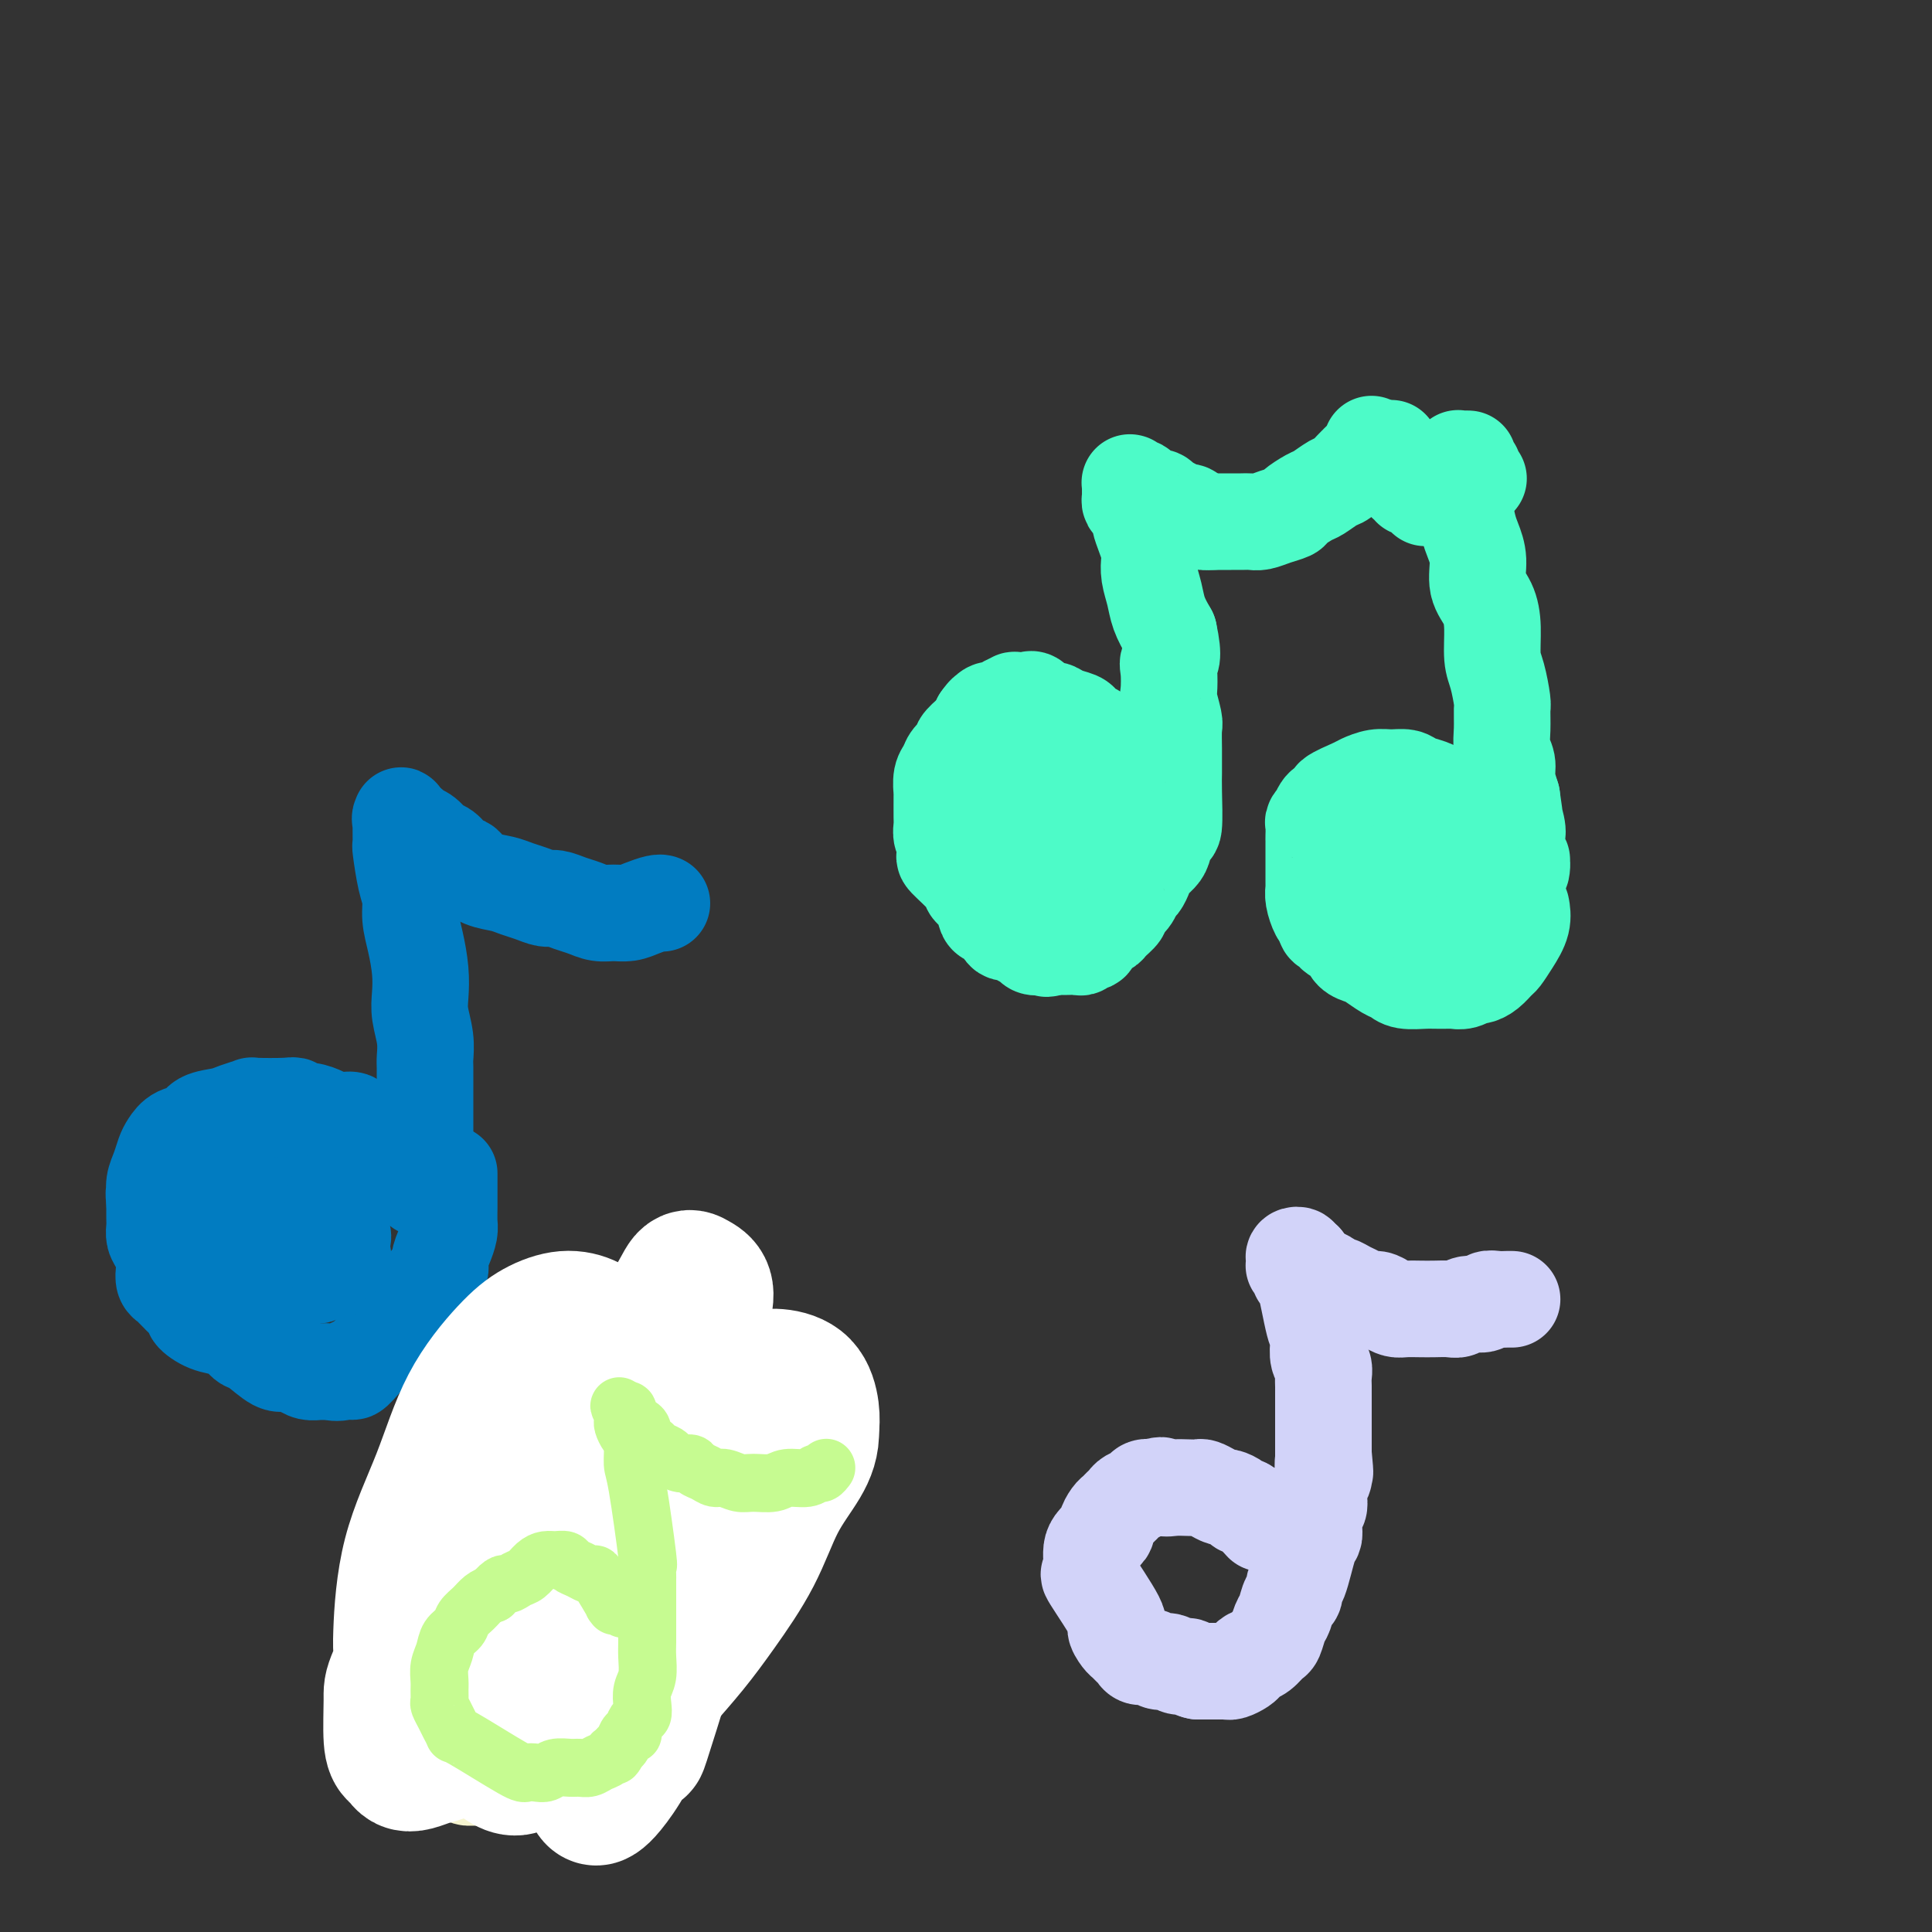 <svg viewBox='0 0 400 400' version='1.1' xmlns='http://www.w3.org/2000/svg' xmlns:xlink='http://www.w3.org/1999/xlink'><rect x="0" y="0" width="400" height="400" fill="#333333" stroke="none"/><g fill='none' stroke='#017CC1' stroke-width='20' stroke-linecap='round' stroke-linejoin='round'><path d='M137,187c-0.011,-0.006 -0.022,-0.012 0,0c0.022,0.012 0.078,0.041 0,0c-0.078,-0.041 -0.289,-0.154 -1,0c-0.711,0.154 -1.923,0.574 -3,1c-1.077,0.426 -2.020,0.858 -3,1c-0.980,0.142 -1.996,-0.004 -3,0c-1.004,0.004 -1.997,0.160 -3,0c-1.003,-0.160 -2.015,-0.634 -3,-1c-0.985,-0.366 -1.944,-0.623 -3,-1c-1.056,-0.377 -2.210,-0.875 -3,-1c-0.790,-0.125 -1.215,0.122 -2,0c-0.785,-0.122 -1.930,-0.614 -3,-1c-1.070,-0.386 -2.065,-0.667 -3,-1c-0.935,-0.333 -1.812,-0.718 -3,-1c-1.188,-0.282 -2.688,-0.461 -4,-1c-1.312,-0.539 -2.434,-1.439 -3,-2c-0.566,-0.561 -0.574,-0.784 -1,-1c-0.426,-0.216 -1.270,-0.425 -2,-1c-0.730,-0.575 -1.348,-1.516 -2,-2c-0.652,-0.484 -1.340,-0.511 -2,-1c-0.660,-0.489 -1.293,-1.439 -2,-2c-0.707,-0.561 -1.488,-0.732 -2,-1c-0.512,-0.268 -0.756,-0.634 -1,-1'/><path d='M85,171c-2.486,-1.656 -1.202,-0.297 -1,0c0.202,0.297 -0.678,-0.467 -1,-1c-0.322,-0.533 -0.086,-0.833 0,-1c0.086,-0.167 0.023,-0.201 0,0c-0.023,0.201 -0.006,0.636 0,1c0.006,0.364 0.001,0.656 0,1c-0.001,0.344 0.002,0.738 0,1c-0.002,0.262 -0.011,0.390 0,1c0.011,0.610 0.041,1.702 0,2c-0.041,0.298 -0.152,-0.197 0,1c0.152,1.197 0.566,4.087 1,6c0.434,1.913 0.887,2.850 1,4c0.113,1.150 -0.114,2.511 0,4c0.114,1.489 0.570,3.104 1,5c0.430,1.896 0.833,4.073 1,6c0.167,1.927 0.097,3.603 0,5c-0.097,1.397 -0.222,2.516 0,4c0.222,1.484 0.792,3.335 1,5c0.208,1.665 0.056,3.146 0,4c-0.056,0.854 -0.015,1.082 0,2c0.015,0.918 0.004,2.527 0,4c-0.004,1.473 -0.001,2.811 0,4c0.001,1.189 0.001,2.229 0,3c-0.001,0.771 -0.003,1.273 0,2c0.003,0.727 0.011,1.679 0,3c-0.011,1.321 -0.041,3.009 0,4c0.041,0.991 0.155,1.283 0,2c-0.155,0.717 -0.577,1.858 -1,3'/><path d='M93,243c0.000,0.021 0.000,0.043 0,0c-0.000,-0.043 -0.000,-0.149 0,0c0.000,0.149 0.001,0.553 0,1c-0.001,0.447 -0.003,0.938 0,2c0.003,1.062 0.010,2.697 0,4c-0.010,1.303 -0.039,2.274 0,3c0.039,0.726 0.146,1.205 0,2c-0.146,0.795 -0.545,1.904 -1,3c-0.455,1.096 -0.966,2.177 -1,3c-0.034,0.823 0.409,1.388 0,2c-0.409,0.612 -1.672,1.269 -2,2c-0.328,0.731 0.277,1.534 0,2c-0.277,0.466 -1.435,0.596 -2,1c-0.565,0.404 -0.537,1.082 -1,2c-0.463,0.918 -1.419,2.078 -2,3c-0.581,0.922 -0.789,1.608 -1,2c-0.211,0.392 -0.427,0.489 -1,1c-0.573,0.511 -1.504,1.436 -2,2c-0.496,0.564 -0.557,0.767 -1,1c-0.443,0.233 -1.270,0.495 -2,1c-0.730,0.505 -1.365,1.252 -2,2'/><path d='M75,282c-2.852,3.414 -1.982,1.451 -2,1c-0.018,-0.451 -0.925,0.612 -2,1c-1.075,0.388 -2.318,0.101 -3,0c-0.682,-0.101 -0.802,-0.017 -1,0c-0.198,0.017 -0.472,-0.035 -1,0c-0.528,0.035 -1.308,0.156 -2,0c-0.692,-0.156 -1.295,-0.588 -2,-1c-0.705,-0.412 -1.512,-0.803 -2,-1c-0.488,-0.197 -0.656,-0.199 -1,0c-0.344,0.199 -0.865,0.600 -2,0c-1.135,-0.600 -2.883,-2.203 -4,-3c-1.117,-0.797 -1.604,-0.790 -2,-1c-0.396,-0.210 -0.703,-0.638 -1,-1c-0.297,-0.362 -0.586,-0.659 -1,-1c-0.414,-0.341 -0.955,-0.725 -2,-1c-1.045,-0.275 -2.595,-0.441 -4,-1c-1.405,-0.559 -2.667,-1.512 -3,-2c-0.333,-0.488 0.262,-0.512 0,-1c-0.262,-0.488 -1.380,-1.439 -2,-2c-0.620,-0.561 -0.741,-0.731 -1,-1c-0.259,-0.269 -0.657,-0.637 -1,-1c-0.343,-0.363 -0.631,-0.720 -1,-1c-0.369,-0.280 -0.821,-0.484 -1,-1c-0.179,-0.516 -0.087,-1.346 0,-2c0.087,-0.654 0.167,-1.133 0,-2c-0.167,-0.867 -0.581,-2.122 -1,-3c-0.419,-0.878 -0.844,-1.380 -1,-2c-0.156,-0.620 -0.042,-1.359 0,-2c0.042,-0.641 0.012,-1.183 0,-2c-0.012,-0.817 -0.006,-1.908 0,-3'/><path d='M32,249c-0.297,-2.844 -0.039,-1.955 0,-2c0.039,-0.045 -0.143,-1.024 0,-2c0.143,-0.976 0.609,-1.948 1,-3c0.391,-1.052 0.708,-2.183 1,-3c0.292,-0.817 0.560,-1.318 1,-2c0.440,-0.682 1.050,-1.544 2,-2c0.950,-0.456 2.238,-0.504 3,-1c0.762,-0.496 0.997,-1.439 2,-2c1.003,-0.561 2.773,-0.738 4,-1c1.227,-0.262 1.911,-0.607 3,-1c1.089,-0.393 2.581,-0.833 3,-1c0.419,-0.167 -0.237,-0.059 1,0c1.237,0.059 4.365,0.071 6,0c1.635,-0.071 1.775,-0.226 2,0c0.225,0.226 0.535,0.831 1,1c0.465,0.169 1.084,-0.100 2,0c0.916,0.100 2.127,0.567 3,1c0.873,0.433 1.408,0.831 2,1c0.592,0.169 1.242,0.109 2,0c0.758,-0.109 1.626,-0.266 2,0c0.374,0.266 0.255,0.956 1,2c0.745,1.044 2.356,2.441 3,3c0.644,0.559 0.322,0.279 0,0'/><path d='M51,274c0.017,0.021 0.035,0.042 0,0c-0.035,-0.042 -0.121,-0.148 0,0c0.121,0.148 0.450,0.551 0,0c-0.450,-0.551 -1.680,-2.055 -2,-3c-0.320,-0.945 0.268,-1.330 0,-2c-0.268,-0.670 -1.392,-1.625 -2,-3c-0.608,-1.375 -0.699,-3.172 -1,-5c-0.301,-1.828 -0.813,-3.688 -1,-5c-0.187,-1.312 -0.048,-2.077 0,-3c0.048,-0.923 0.004,-2.006 0,-3c-0.004,-0.994 0.030,-1.900 0,-3c-0.030,-1.100 -0.126,-2.393 0,-3c0.126,-0.607 0.475,-0.527 1,-1c0.525,-0.473 1.228,-1.497 2,-2c0.772,-0.503 1.614,-0.484 3,0c1.386,0.484 3.316,1.432 5,2c1.684,0.568 3.124,0.757 4,1c0.876,0.243 1.190,0.540 2,1c0.810,0.460 2.116,1.082 3,2c0.884,0.918 1.344,2.133 2,3c0.656,0.867 1.507,1.388 2,2c0.493,0.612 0.626,1.315 1,2c0.374,0.685 0.987,1.352 1,2c0.013,0.648 -0.574,1.277 -1,2c-0.426,0.723 -0.692,1.541 -1,2c-0.308,0.459 -0.660,0.560 -1,1c-0.340,0.440 -0.670,1.220 -1,2'/><path d='M67,263c-1.025,1.313 -1.588,1.095 -2,1c-0.412,-0.095 -0.674,-0.066 -1,0c-0.326,0.066 -0.716,0.168 -1,0c-0.284,-0.168 -0.462,-0.607 -1,-1c-0.538,-0.393 -1.436,-0.739 -2,-1c-0.564,-0.261 -0.794,-0.438 -1,-1c-0.206,-0.562 -0.388,-1.510 -1,-2c-0.612,-0.490 -1.656,-0.521 -2,-1c-0.344,-0.479 0.011,-1.407 0,-2c-0.011,-0.593 -0.388,-0.852 0,-2c0.388,-1.148 1.539,-3.185 2,-4c0.461,-0.815 0.230,-0.407 0,0'/><path d='M70,247c-0.002,0.003 -0.004,0.006 0,0c0.004,-0.006 0.015,-0.020 0,0c-0.015,0.020 -0.057,0.074 0,0c0.057,-0.074 0.212,-0.277 0,0c-0.212,0.277 -0.792,1.033 -1,2c-0.208,0.967 -0.045,2.144 0,3c0.045,0.856 -0.026,1.392 0,2c0.026,0.608 0.151,1.287 0,2c-0.151,0.713 -0.579,1.461 -1,2c-0.421,0.539 -0.835,0.868 -1,1c-0.165,0.132 -0.083,0.066 0,0'/><path d='M71,260c0.000,0.000 0.000,0.000 0,0c0.000,0.000 0.000,0.000 0,0c0.000,0.000 0.000,0.000 0,0c0.000,0.000 0.000,0.000 0,0'/></g>
<g fill='none' stroke='#4DFBC8' stroke-width='20' stroke-linecap='round' stroke-linejoin='round'><path d='M284,92c0.001,0.001 0.002,0.002 0,0c-0.002,-0.002 -0.007,-0.008 0,0c0.007,0.008 0.027,0.030 0,0c-0.027,-0.030 -0.100,-0.111 0,0c0.100,0.111 0.374,0.415 0,1c-0.374,0.585 -1.398,1.451 -2,2c-0.602,0.549 -0.784,0.781 -1,1c-0.216,0.219 -0.465,0.425 -1,1c-0.535,0.575 -1.356,1.520 -2,2c-0.644,0.480 -1.113,0.496 -2,1c-0.887,0.504 -2.194,1.497 -3,2c-0.806,0.503 -1.112,0.517 -2,1c-0.888,0.483 -2.360,1.436 -3,2c-0.640,0.564 -0.450,0.740 -1,1c-0.550,0.260 -1.839,0.606 -3,1c-1.161,0.394 -2.193,0.838 -3,1c-0.807,0.162 -1.387,0.043 -2,0c-0.613,-0.043 -1.257,-0.012 -2,0c-0.743,0.012 -1.585,0.003 -2,0c-0.415,-0.003 -0.404,-0.001 -1,0c-0.596,0.001 -1.798,0.000 -3,0'/><path d='M251,108c-2.207,0.143 -1.225,0.001 -1,0c0.225,-0.001 -0.306,0.140 -1,0c-0.694,-0.140 -1.552,-0.562 -2,-1c-0.448,-0.438 -0.486,-0.891 -1,-1c-0.514,-0.109 -1.503,0.128 -2,0c-0.497,-0.128 -0.500,-0.621 -1,-1c-0.500,-0.379 -1.496,-0.645 -2,-1c-0.504,-0.355 -0.516,-0.798 -1,-1c-0.484,-0.202 -1.440,-0.163 -2,0c-0.560,0.163 -0.724,0.450 -1,0c-0.276,-0.450 -0.662,-1.638 -1,-2c-0.338,-0.362 -0.626,0.103 -1,0c-0.374,-0.103 -0.832,-0.775 -1,-1c-0.168,-0.225 -0.045,-0.005 0,0c0.045,0.005 0.012,-0.206 0,0c-0.012,0.206 -0.004,0.829 0,1c0.004,0.171 0.004,-0.110 0,0c-0.004,0.110 -0.011,0.611 0,1c0.011,0.389 0.041,0.666 0,1c-0.041,0.334 -0.152,0.725 0,1c0.152,0.275 0.566,0.434 1,1c0.434,0.566 0.887,1.541 1,2c0.113,0.459 -0.114,0.404 0,1c0.114,0.596 0.570,1.842 1,3c0.430,1.158 0.836,2.227 1,3c0.164,0.773 0.088,1.248 0,2c-0.088,0.752 -0.189,1.779 0,3c0.189,1.221 0.666,2.636 1,4c0.334,1.364 0.524,2.675 1,4c0.476,1.325 1.238,2.662 2,4'/><path d='M242,131c1.239,5.630 0.336,5.705 0,6c-0.336,0.295 -0.104,0.812 0,2c0.104,1.188 0.080,3.049 0,4c-0.080,0.951 -0.218,0.993 0,2c0.218,1.007 0.790,2.979 1,4c0.210,1.021 0.056,1.091 0,2c-0.056,0.909 -0.014,2.658 0,4c0.014,1.342 0.001,2.276 0,3c-0.001,0.724 0.011,1.237 0,2c-0.011,0.763 -0.043,1.776 0,4c0.043,2.224 0.163,5.660 0,7c-0.163,1.340 -0.607,0.585 -1,1c-0.393,0.415 -0.735,1.999 -1,3c-0.265,1.001 -0.453,1.419 -1,2c-0.547,0.581 -1.455,1.324 -2,2c-0.545,0.676 -0.729,1.284 -1,2c-0.271,0.716 -0.631,1.539 -1,2c-0.369,0.461 -0.747,0.561 -1,1c-0.253,0.439 -0.381,1.217 -1,2c-0.619,0.783 -1.728,1.570 -2,2c-0.272,0.430 0.292,0.501 0,1c-0.292,0.499 -1.440,1.425 -2,2c-0.560,0.575 -0.532,0.799 -1,1c-0.468,0.201 -1.434,0.380 -2,1c-0.566,0.620 -0.733,1.683 -1,2c-0.267,0.317 -0.634,-0.111 -1,0c-0.366,0.111 -0.731,0.762 -1,1c-0.269,0.238 -0.443,0.064 -1,0c-0.557,-0.064 -1.496,-0.017 -2,0c-0.504,0.017 -0.573,0.005 -1,0c-0.427,-0.005 -1.214,-0.002 -2,0'/><path d='M218,196c-2.053,0.777 -1.184,0.220 -1,0c0.184,-0.220 -0.317,-0.102 -1,0c-0.683,0.102 -1.549,0.187 -2,0c-0.451,-0.187 -0.487,-0.645 -1,-1c-0.513,-0.355 -1.503,-0.606 -2,-1c-0.497,-0.394 -0.501,-0.930 -1,-1c-0.499,-0.070 -1.495,0.325 -2,0c-0.505,-0.325 -0.521,-1.372 -1,-2c-0.479,-0.628 -1.420,-0.837 -2,-1c-0.580,-0.163 -0.797,-0.279 -1,-1c-0.203,-0.721 -0.391,-2.048 -1,-3c-0.609,-0.952 -1.640,-1.529 -2,-2c-0.360,-0.471 -0.048,-0.836 -1,-2c-0.952,-1.164 -3.169,-3.127 -4,-4c-0.831,-0.873 -0.275,-0.657 0,-1c0.275,-0.343 0.270,-1.246 0,-2c-0.270,-0.754 -0.804,-1.358 -1,-2c-0.196,-0.642 -0.052,-1.322 0,-2c0.052,-0.678 0.013,-1.354 0,-2c-0.013,-0.646 -0.000,-1.261 0,-2c0.000,-0.739 -0.012,-1.601 0,-2c0.012,-0.399 0.050,-0.334 0,-1c-0.050,-0.666 -0.187,-2.061 0,-3c0.187,-0.939 0.698,-1.421 1,-2c0.302,-0.579 0.396,-1.253 1,-2c0.604,-0.747 1.720,-1.565 2,-2c0.280,-0.435 -0.275,-0.488 0,-1c0.275,-0.512 1.382,-1.484 2,-2c0.618,-0.516 0.748,-0.576 1,-1c0.252,-0.424 0.626,-1.212 1,-2'/><path d='M203,149c1.434,-2.019 1.019,-1.067 1,-1c-0.019,0.067 0.357,-0.753 1,-1c0.643,-0.247 1.552,0.077 2,0c0.448,-0.077 0.435,-0.556 1,-1c0.565,-0.444 1.709,-0.853 2,-1c0.291,-0.147 -0.270,-0.032 0,0c0.270,0.032 1.371,-0.020 2,0c0.629,0.020 0.786,0.114 1,0c0.214,-0.114 0.484,-0.434 1,0c0.516,0.434 1.276,1.622 2,2c0.724,0.378 1.411,-0.053 2,0c0.589,0.053 1.080,0.590 2,1c0.920,0.410 2.270,0.692 3,1c0.730,0.308 0.839,0.642 1,1c0.161,0.358 0.372,0.740 1,1c0.628,0.260 1.671,0.399 2,1c0.329,0.601 -0.055,1.664 0,2c0.055,0.336 0.551,-0.054 1,0c0.449,0.054 0.852,0.553 1,1c0.148,0.447 0.042,0.842 0,1c-0.042,0.158 -0.021,0.079 0,0'/><path d='M302,97c-0.000,0.028 -0.001,0.055 0,0c0.001,-0.055 0.003,-0.193 0,0c-0.003,0.193 -0.012,0.716 0,1c0.012,0.284 0.044,0.329 0,1c-0.044,0.671 -0.165,1.966 0,3c0.165,1.034 0.617,1.806 1,3c0.383,1.194 0.698,2.811 1,4c0.302,1.189 0.593,1.950 1,3c0.407,1.050 0.931,2.388 1,4c0.069,1.612 -0.319,3.496 0,5c0.319,1.504 1.343,2.627 2,4c0.657,1.373 0.946,2.995 1,5c0.054,2.005 -0.129,4.391 0,6c0.129,1.609 0.569,2.440 1,4c0.431,1.560 0.851,3.849 1,5c0.149,1.151 0.025,1.164 0,2c-0.025,0.836 0.049,2.495 0,4c-0.049,1.505 -0.219,2.857 0,4c0.219,1.143 0.828,2.077 1,3c0.172,0.923 -0.094,1.835 0,3c0.094,1.165 0.547,2.582 1,4'/><path d='M313,165c1.641,11.043 0.242,4.651 0,3c-0.242,-1.651 0.671,1.440 1,3c0.329,1.560 0.074,1.589 0,2c-0.074,0.411 0.033,1.204 0,2c-0.033,0.796 -0.205,1.597 0,2c0.205,0.403 0.788,0.410 1,1c0.212,0.590 0.054,1.763 0,2c-0.054,0.237 -0.004,-0.461 0,-1c0.004,-0.539 -0.036,-0.919 0,-1c0.036,-0.081 0.150,0.137 0,0c-0.150,-0.137 -0.565,-0.628 -1,-1c-0.435,-0.372 -0.890,-0.624 -1,-1c-0.110,-0.376 0.125,-0.874 0,-1c-0.125,-0.126 -0.610,0.121 -1,0c-0.390,-0.121 -0.685,-0.610 -1,-1c-0.315,-0.390 -0.652,-0.682 -1,-1c-0.348,-0.318 -0.709,-0.663 -1,-1c-0.291,-0.337 -0.512,-0.668 -1,-1c-0.488,-0.332 -1.244,-0.666 -2,-1'/><path d='M306,170c-1.584,-1.356 -1.043,-0.744 -1,-1c0.043,-0.256 -0.410,-1.378 -1,-2c-0.590,-0.622 -1.317,-0.744 -2,-1c-0.683,-0.256 -1.323,-0.647 -2,-1c-0.677,-0.353 -1.392,-0.669 -2,-1c-0.608,-0.331 -1.110,-0.678 -2,-1c-0.890,-0.322 -2.168,-0.619 -3,-1c-0.832,-0.381 -1.217,-0.846 -2,-1c-0.783,-0.154 -1.962,0.004 -3,0c-1.038,-0.004 -1.933,-0.169 -3,0c-1.067,0.169 -2.307,0.674 -3,1c-0.693,0.326 -0.841,0.473 -2,1c-1.159,0.527 -3.329,1.433 -4,2c-0.671,0.567 0.156,0.796 0,1c-0.156,0.204 -1.296,0.382 -2,1c-0.704,0.618 -0.973,1.675 -1,2c-0.027,0.325 0.189,-0.081 0,0c-0.189,0.081 -0.783,0.650 -1,1c-0.217,0.350 -0.058,0.481 0,1c0.058,0.519 0.016,1.424 0,2c-0.016,0.576 -0.004,0.822 0,1c0.004,0.178 0.001,0.289 0,1c-0.001,0.711 -0.000,2.021 0,3c0.000,0.979 -0.001,1.626 0,2c0.001,0.374 0.003,0.475 0,1c-0.003,0.525 -0.012,1.475 0,2c0.012,0.525 0.044,0.625 0,1c-0.044,0.375 -0.166,1.024 0,2c0.166,0.976 0.619,2.279 1,3c0.381,0.721 0.691,0.861 1,1'/><path d='M274,190c0.504,3.213 0.764,1.246 1,1c0.236,-0.246 0.448,1.230 1,2c0.552,0.770 1.445,0.835 2,1c0.555,0.165 0.771,0.429 1,1c0.229,0.571 0.470,1.448 1,2c0.530,0.552 1.347,0.779 2,1c0.653,0.221 1.141,0.438 2,1c0.859,0.562 2.090,1.471 3,2c0.910,0.529 1.500,0.678 2,1c0.500,0.322 0.912,0.819 2,1c1.088,0.181 2.854,0.048 4,0c1.146,-0.048 1.672,-0.012 2,0c0.328,0.012 0.459,-0.001 1,0c0.541,0.001 1.492,0.015 2,0c0.508,-0.015 0.573,-0.058 1,0c0.427,0.058 1.218,0.219 2,0c0.782,-0.219 1.557,-0.817 2,-1c0.443,-0.183 0.555,0.048 1,0c0.445,-0.048 1.223,-0.375 2,-1c0.777,-0.625 1.553,-1.548 2,-2c0.447,-0.452 0.564,-0.433 1,-1c0.436,-0.567 1.189,-1.719 2,-3c0.811,-1.281 1.680,-2.691 2,-4c0.320,-1.309 0.091,-2.517 0,-3c-0.091,-0.483 -0.046,-0.242 0,0'/><path d='M306,99c0.001,0.000 0.001,0.001 0,0c-0.001,-0.001 -0.004,-0.003 0,0c0.004,0.003 0.016,0.011 0,0c-0.016,-0.011 -0.061,-0.040 0,0c0.061,0.040 0.227,0.150 0,0c-0.227,-0.150 -0.848,-0.561 -1,-1c-0.152,-0.439 0.166,-0.906 0,-1c-0.166,-0.094 -0.816,0.185 -1,0c-0.184,-0.185 0.097,-0.834 0,-1c-0.097,-0.166 -0.572,0.152 -1,0c-0.428,-0.152 -0.808,-0.773 -1,-1c-0.192,-0.227 -0.196,-0.061 0,0c0.196,0.061 0.591,0.016 1,0c0.409,-0.016 0.831,-0.005 1,0c0.169,0.005 0.084,0.002 0,0'/><path d='M295,103c0.007,0.006 0.013,0.012 0,0c-0.013,-0.012 -0.046,-0.041 0,0c0.046,0.041 0.171,0.150 0,0c-0.171,-0.150 -0.638,-0.561 -1,-1c-0.362,-0.439 -0.618,-0.905 -1,-1c-0.382,-0.095 -0.890,0.182 -1,0c-0.110,-0.182 0.177,-0.822 0,-1c-0.177,-0.178 -0.817,0.107 -1,0c-0.183,-0.107 0.091,-0.605 0,-1c-0.091,-0.395 -0.546,-0.688 -1,-1c-0.454,-0.312 -0.906,-0.644 -1,-1c-0.094,-0.356 0.171,-0.736 0,-1c-0.171,-0.264 -0.778,-0.411 -1,-1c-0.222,-0.589 -0.060,-1.620 0,-2c0.060,-0.380 0.017,-0.109 0,0c-0.017,0.109 -0.009,0.054 0,0'/><path d='M293,179c0.000,0.000 0.000,0.000 0,0c0.000,0.000 0.000,0.000 0,0c0.000,0.000 -0.000,-0.000 0,0c0.000,0.000 0.000,0.000 0,0c0.000,0.000 0.000,0.000 0,0'/><path d='M287,185c-0.002,-0.032 -0.005,-0.064 0,0c0.005,0.064 0.016,0.225 0,0c-0.016,-0.225 -0.061,-0.837 0,-1c0.061,-0.163 0.227,0.121 0,0c-0.227,-0.121 -0.846,-0.648 -1,-1c-0.154,-0.352 0.158,-0.528 0,-1c-0.158,-0.472 -0.784,-1.241 -1,-2c-0.216,-0.759 -0.020,-1.510 0,-2c0.020,-0.490 -0.135,-0.721 0,-1c0.135,-0.279 0.560,-0.606 1,-1c0.440,-0.394 0.895,-0.853 1,-1c0.105,-0.147 -0.140,0.019 0,0c0.140,-0.019 0.666,-0.221 1,0c0.334,0.221 0.474,0.867 1,1c0.526,0.133 1.436,-0.248 2,0c0.564,0.248 0.782,1.124 1,2'/><path d='M292,178c1.016,0.644 1.057,0.754 1,1c-0.057,0.246 -0.211,0.628 0,1c0.211,0.372 0.789,0.733 1,1c0.211,0.267 0.056,0.440 0,1c-0.056,0.560 -0.014,1.508 0,2c0.014,0.492 0.000,0.528 0,1c-0.000,0.472 0.014,1.380 0,2c-0.014,0.620 -0.055,0.952 0,1c0.055,0.048 0.208,-0.187 0,0c-0.208,0.187 -0.777,0.797 -1,1c-0.223,0.203 -0.102,-0.001 0,0c0.102,0.001 0.183,0.206 0,0c-0.183,-0.206 -0.630,-0.825 -1,-1c-0.370,-0.175 -0.662,0.094 -1,0c-0.338,-0.094 -0.721,-0.550 -1,-1c-0.279,-0.450 -0.453,-0.894 -1,-1c-0.547,-0.106 -1.467,0.125 -2,0c-0.533,-0.125 -0.679,-0.607 -1,-1c-0.321,-0.393 -0.818,-0.697 -1,-1c-0.182,-0.303 -0.049,-0.603 0,-1c0.049,-0.397 0.013,-0.890 0,-1c-0.013,-0.110 -0.004,0.163 0,0c0.004,-0.163 0.001,-0.761 0,-1c-0.001,-0.239 -0.001,-0.120 0,0'/><path d='M299,180c0.000,0.000 0.000,0.000 0,0c0.000,0.000 0.000,0.000 0,0c0.000,0.000 0.000,0.000 0,0'/><path d='M303,194c0.000,0.000 0.000,0.000 0,0c0.000,0.000 0.000,0.000 0,0'/><path d='M220,172c0.006,-0.000 0.013,-0.000 0,0c-0.013,0.000 -0.045,0.000 0,0c0.045,-0.000 0.167,-0.000 0,0c-0.167,0.000 -0.622,0.001 -1,0c-0.378,-0.001 -0.678,-0.003 -1,0c-0.322,0.003 -0.665,0.010 -1,0c-0.335,-0.010 -0.663,-0.037 -1,0c-0.337,0.037 -0.682,0.138 -1,0c-0.318,-0.138 -0.608,-0.516 -1,-1c-0.392,-0.484 -0.887,-1.075 -1,-2c-0.113,-0.925 0.155,-2.185 0,-3c-0.155,-0.815 -0.732,-1.185 -1,-2c-0.268,-0.815 -0.227,-2.077 0,-3c0.227,-0.923 0.639,-1.508 1,-2c0.361,-0.492 0.670,-0.890 1,-1c0.330,-0.110 0.680,0.068 1,0c0.320,-0.068 0.610,-0.381 1,0c0.390,0.381 0.879,1.457 1,2c0.121,0.543 -0.125,0.554 0,1c0.125,0.446 0.622,1.328 1,2c0.378,0.672 0.638,1.136 1,2c0.362,0.864 0.825,2.129 1,3c0.175,0.871 0.061,1.346 0,2c-0.061,0.654 -0.068,1.485 0,2c0.068,0.515 0.212,0.713 0,1c-0.212,0.287 -0.778,0.665 -1,1c-0.222,0.335 -0.098,0.629 0,1c0.098,0.371 0.171,0.820 0,1c-0.171,0.180 -0.585,0.090 -1,0'/><path d='M218,176c-0.549,1.081 -0.920,-0.217 -1,-1c-0.080,-0.783 0.133,-1.053 0,-1c-0.133,0.053 -0.610,0.428 -1,0c-0.390,-0.428 -0.693,-1.659 -1,-2c-0.307,-0.341 -0.618,0.210 -1,0c-0.382,-0.210 -0.834,-1.180 -1,-2c-0.166,-0.820 -0.045,-1.490 0,-2c0.045,-0.510 0.013,-0.860 0,-1c-0.013,-0.140 -0.006,-0.070 0,0'/><path d='M233,172c0.000,0.000 0.000,0.000 0,0c0.000,0.000 0.000,0.000 0,0c0.000,0.000 0.000,0.000 0,0'/></g>
<g fill='none' stroke='#D2D3F9' stroke-width='20' stroke-linecap='round' stroke-linejoin='round'><path d='M313,269c0.005,0.000 0.010,0.000 0,0c-0.010,-0.000 -0.034,-0.001 0,0c0.034,0.001 0.127,0.004 0,0c-0.127,-0.004 -0.475,-0.016 -1,0c-0.525,0.016 -1.229,0.061 -2,0c-0.771,-0.061 -1.609,-0.226 -2,0c-0.391,0.226 -0.334,0.845 -1,1c-0.666,0.155 -2.054,-0.155 -3,0c-0.946,0.155 -1.450,0.773 -2,1c-0.550,0.227 -1.144,0.061 -2,0c-0.856,-0.061 -1.972,-0.019 -3,0c-1.028,0.019 -1.966,0.015 -3,0c-1.034,-0.015 -2.164,-0.042 -3,0c-0.836,0.042 -1.379,0.152 -2,0c-0.621,-0.152 -1.321,-0.565 -2,-1c-0.679,-0.435 -1.337,-0.891 -2,-1c-0.663,-0.109 -1.329,0.129 -2,0c-0.671,-0.129 -1.345,-0.626 -2,-1c-0.655,-0.374 -1.292,-0.625 -2,-1c-0.708,-0.375 -1.489,-0.874 -2,-1c-0.511,-0.126 -0.754,0.121 -1,0c-0.246,-0.121 -0.497,-0.610 -1,-1c-0.503,-0.390 -1.259,-0.682 -2,-1c-0.741,-0.318 -1.469,-0.663 -2,-1c-0.531,-0.337 -0.866,-0.668 -1,-1c-0.134,-0.332 -0.067,-0.666 0,-1'/><path d='M270,261c-3.471,-1.562 -1.648,-0.468 -1,0c0.648,0.468 0.121,0.312 0,0c-0.121,-0.312 0.163,-0.778 0,-1c-0.163,-0.222 -0.772,-0.201 -1,0c-0.228,0.201 -0.076,0.581 0,1c0.076,0.419 0.075,0.878 0,1c-0.075,0.122 -0.224,-0.093 0,0c0.224,0.093 0.820,0.493 1,1c0.180,0.507 -0.057,1.122 0,1c0.057,-0.122 0.406,-0.979 1,1c0.594,1.979 1.431,6.795 2,9c0.569,2.205 0.870,1.798 1,2c0.130,0.202 0.087,1.013 0,2c-0.087,0.987 -0.220,2.151 0,3c0.220,0.849 0.791,1.382 1,2c0.209,0.618 0.056,1.319 0,2c-0.056,0.681 -0.015,1.341 0,2c0.015,0.659 0.004,1.317 0,2c-0.004,0.683 -0.001,1.391 0,2c0.001,0.609 0.000,1.119 0,2c-0.000,0.881 -0.000,2.133 0,3c0.000,0.867 0.000,1.349 0,2c-0.000,0.651 -0.000,1.472 0,2c0.000,0.528 0.000,0.764 0,1'/><path d='M274,301c0.623,6.529 0.181,2.851 0,2c-0.181,-0.851 -0.100,1.124 0,2c0.100,0.876 0.219,0.653 0,1c-0.219,0.347 -0.777,1.265 -1,2c-0.223,0.735 -0.112,1.286 0,2c0.112,0.714 0.224,1.589 0,2c-0.224,0.411 -0.784,0.357 -1,1c-0.216,0.643 -0.086,1.985 0,3c0.086,1.015 0.129,1.705 0,2c-0.129,0.295 -0.430,0.196 -1,2c-0.570,1.804 -1.410,5.513 -2,7c-0.590,1.487 -0.932,0.753 -1,1c-0.068,0.247 0.136,1.474 0,2c-0.136,0.526 -0.613,0.349 -1,1c-0.387,0.651 -0.684,2.129 -1,3c-0.316,0.871 -0.652,1.136 -1,2c-0.348,0.864 -0.709,2.325 -1,3c-0.291,0.675 -0.511,0.562 -1,1c-0.489,0.438 -1.248,1.428 -2,2c-0.752,0.572 -1.497,0.728 -2,1c-0.503,0.272 -0.765,0.661 -1,1c-0.235,0.339 -0.445,0.627 -1,1c-0.555,0.373 -1.457,0.832 -2,1c-0.543,0.168 -0.726,0.045 -1,0c-0.274,-0.045 -0.637,-0.012 -1,0c-0.363,0.012 -0.726,0.003 -1,0c-0.274,-0.003 -0.458,-0.001 -1,0c-0.542,0.001 -1.440,0.000 -2,0c-0.560,-0.000 -0.780,-0.000 -1,0'/><path d='M248,346c-1.440,-0.244 -1.540,-0.854 -2,-1c-0.460,-0.146 -1.279,0.172 -2,0c-0.721,-0.172 -1.345,-0.834 -2,-1c-0.655,-0.166 -1.341,0.163 -2,0c-0.659,-0.163 -1.290,-0.817 -2,-1c-0.710,-0.183 -1.499,0.107 -2,0c-0.501,-0.107 -0.714,-0.611 -1,-1c-0.286,-0.389 -0.646,-0.664 -1,-1c-0.354,-0.336 -0.702,-0.733 -1,-1c-0.298,-0.267 -0.545,-0.406 -1,-1c-0.455,-0.594 -1.117,-1.644 -1,-2c0.117,-0.356 1.012,-0.017 0,-2c-1.012,-1.983 -3.932,-6.289 -5,-8c-1.068,-1.711 -0.284,-0.828 0,-1c0.284,-0.172 0.070,-1.398 0,-2c-0.070,-0.602 0.005,-0.580 0,-1c-0.005,-0.420 -0.089,-1.282 0,-2c0.089,-0.718 0.353,-1.292 1,-2c0.647,-0.708 1.679,-1.552 2,-2c0.321,-0.448 -0.068,-0.501 0,-1c0.068,-0.499 0.595,-1.443 1,-2c0.405,-0.557 0.690,-0.726 1,-1c0.310,-0.274 0.646,-0.651 1,-1c0.354,-0.349 0.728,-0.668 1,-1c0.272,-0.332 0.444,-0.677 1,-1c0.556,-0.323 1.496,-0.626 2,-1c0.504,-0.374 0.573,-0.821 1,-1c0.427,-0.179 1.214,-0.089 2,0'/><path d='M239,308c1.765,-0.928 1.676,-0.249 2,0c0.324,0.249 1.059,0.070 2,0c0.941,-0.070 2.087,-0.029 3,0c0.913,0.029 1.591,0.046 2,0c0.409,-0.046 0.547,-0.153 1,0c0.453,0.153 1.221,0.567 2,1c0.779,0.433 1.568,0.883 2,1c0.432,0.117 0.505,-0.101 1,0c0.495,0.101 1.412,0.522 2,1c0.588,0.478 0.848,1.015 1,1c0.152,-0.015 0.195,-0.581 1,0c0.805,0.581 2.373,2.309 3,3c0.627,0.691 0.314,0.346 0,0'/></g>
<g fill='none' stroke='#F7F5D0' stroke-width='20' stroke-linecap='round' stroke-linejoin='round'><path d='M157,297c-0.000,0.000 -0.000,0.000 0,0c0.000,-0.000 0.001,-0.000 0,0c-0.001,0.000 -0.004,0.000 0,0c0.004,-0.000 0.013,-0.000 0,0c-0.013,0.000 -0.049,0.000 0,0c0.049,-0.000 0.183,-0.000 0,0c-0.183,0.000 -0.682,0.000 -1,0c-0.318,-0.000 -0.455,-0.000 -1,0c-0.545,0.000 -1.496,0.001 -2,0c-0.504,-0.001 -0.559,-0.003 -1,0c-0.441,0.003 -1.268,0.012 -2,0c-0.732,-0.012 -1.369,-0.045 -2,0c-0.631,0.045 -1.257,0.167 -2,0c-0.743,-0.167 -1.603,-0.622 -2,-1c-0.397,-0.378 -0.332,-0.678 -1,-1c-0.668,-0.322 -2.070,-0.668 -3,-1c-0.930,-0.332 -1.387,-0.652 -2,-1c-0.613,-0.348 -1.383,-0.723 -2,-1c-0.617,-0.277 -1.083,-0.455 -2,-1c-0.917,-0.545 -2.287,-1.455 -3,-2c-0.713,-0.545 -0.769,-0.724 -1,-1c-0.231,-0.276 -0.636,-0.649 -1,-1c-0.364,-0.351 -0.685,-0.682 -1,-1c-0.315,-0.318 -0.623,-0.624 -1,-1c-0.377,-0.376 -0.822,-0.822 -1,-1c-0.178,-0.178 -0.089,-0.089 0,0'/><path d='M126,284c-3.094,-1.832 -0.829,0.087 0,1c0.829,0.913 0.222,0.821 0,1c-0.222,0.179 -0.061,0.628 0,1c0.061,0.372 0.020,0.665 0,1c-0.020,0.335 -0.021,0.710 0,1c0.021,0.290 0.062,0.495 0,1c-0.062,0.505 -0.228,1.309 0,2c0.228,0.691 0.849,1.270 1,2c0.151,0.730 -0.170,1.611 0,3c0.170,1.389 0.830,3.285 1,4c0.170,0.715 -0.151,0.250 0,5c0.151,4.750 0.773,14.714 1,19c0.227,4.286 0.058,2.895 0,3c-0.058,0.105 -0.005,1.705 0,3c0.005,1.295 -0.037,2.285 0,3c0.037,0.715 0.154,1.154 0,2c-0.154,0.846 -0.580,2.100 -1,3c-0.420,0.900 -0.834,1.448 -1,2c-0.166,0.552 -0.085,1.109 0,2c0.085,0.891 0.173,2.114 0,3c-0.173,0.886 -0.609,1.433 -1,2c-0.391,0.567 -0.738,1.153 -1,2c-0.262,0.847 -0.440,1.956 -1,3c-0.560,1.044 -1.501,2.023 -2,3c-0.499,0.977 -0.556,1.953 -1,3c-0.444,1.047 -1.273,2.167 -2,3c-0.727,0.833 -1.350,1.381 -2,2c-0.650,0.619 -1.325,1.310 -2,2'/><path d='M115,366c-1.523,2.177 -0.832,1.119 -1,1c-0.168,-0.119 -1.196,0.700 -2,1c-0.804,0.300 -1.384,0.080 -2,0c-0.616,-0.080 -1.267,-0.022 -2,0c-0.733,0.022 -1.547,0.006 -2,0c-0.453,-0.006 -0.546,-0.001 -1,0c-0.454,0.001 -1.271,0.000 -2,0c-0.729,-0.000 -1.371,0.001 -2,0c-0.629,-0.001 -1.246,-0.003 -2,0c-0.754,0.003 -1.645,0.012 -2,0c-0.355,-0.012 -0.174,-0.044 -2,-1c-1.826,-0.956 -5.660,-2.837 -7,-4c-1.340,-1.163 -0.186,-1.610 0,-2c0.186,-0.390 -0.595,-0.723 -1,-1c-0.405,-0.277 -0.434,-0.498 -1,-1c-0.566,-0.502 -1.668,-1.285 -2,-2c-0.332,-0.715 0.107,-1.361 0,-2c-0.107,-0.639 -0.761,-1.272 -1,-2c-0.239,-0.728 -0.065,-1.550 0,-2c0.065,-0.450 0.020,-0.529 0,-1c-0.020,-0.471 -0.017,-1.333 0,-2c0.017,-0.667 0.046,-1.137 0,-2c-0.046,-0.863 -0.168,-2.118 0,-3c0.168,-0.882 0.626,-1.391 1,-2c0.374,-0.609 0.664,-1.318 1,-2c0.336,-0.682 0.719,-1.337 1,-2c0.281,-0.663 0.460,-1.332 1,-2c0.540,-0.668 1.440,-1.334 2,-2c0.560,-0.666 0.780,-1.333 1,-2'/><path d='M90,331c1.497,-2.034 1.738,-1.118 2,-1c0.262,0.118 0.544,-0.561 1,-1c0.456,-0.439 1.085,-0.640 2,-1c0.915,-0.360 2.114,-0.881 3,-1c0.886,-0.119 1.458,0.164 2,0c0.542,-0.164 1.053,-0.775 2,-1c0.947,-0.225 2.329,-0.063 3,0c0.671,0.063 0.630,0.028 1,0c0.370,-0.028 1.151,-0.048 2,0c0.849,0.048 1.765,0.163 2,0c0.235,-0.163 -0.211,-0.606 2,0c2.211,0.606 7.079,2.260 9,3c1.921,0.740 0.896,0.564 1,1c0.104,0.436 1.338,1.483 2,2c0.662,0.517 0.752,0.505 1,1c0.248,0.495 0.655,1.498 1,2c0.345,0.502 0.629,0.505 1,1c0.371,0.495 0.828,1.483 1,2c0.172,0.517 0.057,0.563 0,1c-0.057,0.437 -0.057,1.264 0,2c0.057,0.736 0.171,1.381 0,2c-0.171,0.619 -0.627,1.212 -1,2c-0.373,0.788 -0.662,1.769 -1,2c-0.338,0.231 -0.726,-0.289 -1,0c-0.274,0.289 -0.434,1.387 -1,2c-0.566,0.613 -1.537,0.742 -2,1c-0.463,0.258 -0.418,0.645 -1,1c-0.582,0.355 -1.791,0.677 -3,1'/><path d='M118,352c-2.131,1.641 -2.458,0.244 -3,0c-0.542,-0.244 -1.300,0.666 -2,1c-0.700,0.334 -1.342,0.090 -2,0c-0.658,-0.090 -1.331,-0.028 -2,0c-0.669,0.028 -1.334,0.022 -2,0c-0.666,-0.022 -1.333,-0.061 -2,0c-0.667,0.061 -1.334,0.223 -2,0c-0.666,-0.223 -1.333,-0.830 -2,-1c-0.667,-0.170 -1.335,0.098 -2,0c-0.665,-0.098 -1.327,-0.561 -2,-1c-0.673,-0.439 -1.357,-0.856 -2,-1c-0.643,-0.144 -1.245,-0.017 -2,-1c-0.755,-0.983 -1.662,-3.075 -2,-4c-0.338,-0.925 -0.107,-0.683 0,-1c0.107,-0.317 0.091,-1.191 0,-2c-0.091,-0.809 -0.255,-1.551 0,-2c0.255,-0.449 0.930,-0.604 1,-1c0.070,-0.396 -0.466,-1.034 0,-1c0.466,0.034 1.933,0.740 3,1c1.067,0.260 1.733,0.074 2,0c0.267,-0.074 0.133,-0.037 0,0'/><path d='M117,340c0.000,0.000 0.000,0.000 0,0c0.000,0.000 0.000,0.000 0,0c-0.000,0.000 0.000,0.000 0,0'/></g>
<g fill='none' stroke='#FFFFFF' stroke-width='28' stroke-linecap='round' stroke-linejoin='round'><path d='M102,362c0.005,0.006 0.011,0.011 0,0c-0.011,-0.011 -0.037,-0.039 0,0c0.037,0.039 0.139,0.143 0,0c-0.139,-0.143 -0.518,-0.535 0,-4c0.518,-3.465 1.932,-10.003 4,-17c2.068,-6.997 4.791,-14.453 7,-21c2.209,-6.547 3.904,-12.186 6,-17c2.096,-4.814 4.591,-8.804 7,-13c2.409,-4.196 4.730,-8.598 7,-12c2.270,-3.402 4.489,-5.802 6,-8c1.511,-2.198 2.314,-4.192 3,-5c0.686,-0.808 1.256,-0.428 2,0c0.744,0.428 1.662,0.904 2,2c0.338,1.096 0.097,2.812 -1,7c-1.097,4.188 -3.049,10.847 -5,16c-1.951,5.153 -3.901,8.800 -6,13c-2.099,4.200 -4.348,8.952 -6,13c-1.652,4.048 -2.708,7.391 -4,11c-1.292,3.609 -2.821,7.484 -4,11c-1.179,3.516 -2.009,6.673 -3,10c-0.991,3.327 -2.142,6.822 -3,9c-0.858,2.178 -1.424,3.037 -2,4c-0.576,0.963 -1.164,2.030 -2,3c-0.836,0.970 -1.920,1.844 -3,2c-1.080,0.156 -2.157,-0.406 -3,-1c-0.843,-0.594 -1.453,-1.221 -3,-2c-1.547,-0.779 -4.032,-1.710 -6,-3c-1.968,-1.290 -3.419,-2.940 -5,-5c-1.581,-2.060 -3.290,-4.530 -5,-7'/><path d='M85,348c-2.042,-3.357 -2.147,-5.748 -2,-10c0.147,-4.252 0.547,-10.364 2,-16c1.453,-5.636 3.959,-10.796 6,-16c2.041,-5.204 3.617,-10.450 6,-15c2.383,-4.550 5.574,-8.403 8,-11c2.426,-2.597 4.088,-3.939 6,-5c1.912,-1.061 4.074,-1.841 6,-2c1.926,-0.159 3.616,0.304 5,1c1.384,0.696 2.461,1.626 4,3c1.539,1.374 3.541,3.191 4,6c0.459,2.809 -0.625,6.610 0,7c0.625,0.390 2.959,-2.630 0,9c-2.959,11.630 -11.210,37.909 -15,48c-3.790,10.091 -3.119,3.993 -4,3c-0.881,-0.993 -3.313,3.120 -5,5c-1.687,1.880 -2.630,1.526 -4,2c-1.370,0.474 -3.169,1.774 -5,3c-1.831,1.226 -3.695,2.378 -5,3c-1.305,0.622 -2.051,0.714 -3,1c-0.949,0.286 -2.100,0.766 -3,1c-0.900,0.234 -1.547,0.221 -2,0c-0.453,-0.221 -0.711,-0.649 -1,-1c-0.289,-0.351 -0.611,-0.624 -1,-1c-0.389,-0.376 -0.847,-0.853 -1,-3c-0.153,-2.147 -0.003,-5.963 0,-8c0.003,-2.037 -0.142,-2.296 1,-5c1.142,-2.704 3.571,-7.852 6,-13'/><path d='M88,334c2.187,-5.255 4.156,-9.393 7,-14c2.844,-4.607 6.563,-9.682 10,-14c3.437,-4.318 6.593,-7.877 10,-11c3.407,-3.123 7.064,-5.808 10,-8c2.936,-2.192 5.151,-3.890 7,-5c1.849,-1.110 3.332,-1.633 5,-2c1.668,-0.367 3.521,-0.580 5,0c1.479,0.580 2.582,1.952 4,3c1.418,1.048 3.150,1.770 4,4c0.850,2.230 0.819,5.967 2,5c1.181,-0.967 3.575,-6.638 0,6c-3.575,12.638 -13.119,43.586 -17,56c-3.881,12.414 -2.101,6.294 -2,5c0.101,-1.294 -1.479,2.236 -3,5c-1.521,2.764 -2.985,4.760 -4,6c-1.015,1.240 -1.581,1.723 -2,2c-0.419,0.277 -0.690,0.349 -1,0c-0.310,-0.349 -0.658,-1.120 -1,-3c-0.342,-1.880 -0.676,-4.869 0,-10c0.676,-5.131 2.363,-12.406 4,-19c1.637,-6.594 3.224,-12.509 5,-18c1.776,-5.491 3.740,-10.558 6,-15c2.260,-4.442 4.815,-8.259 7,-11c2.185,-2.741 4.001,-4.407 6,-6c1.999,-1.593 4.182,-3.112 6,-4c1.818,-0.888 3.271,-1.145 5,-1c1.729,0.145 3.735,0.693 5,2c1.265,1.307 1.790,3.373 2,5c0.210,1.627 0.105,2.813 0,4'/><path d='M168,296c0.104,2.631 -0.637,4.707 -2,7c-1.363,2.293 -3.348,4.801 -5,8c-1.652,3.199 -2.973,7.087 -5,11c-2.027,3.913 -4.762,7.849 -7,11c-2.238,3.151 -3.980,5.515 -6,8c-2.020,2.485 -4.320,5.089 -6,7c-1.680,1.911 -2.741,3.129 -4,4c-1.259,0.871 -2.716,1.396 -4,2c-1.284,0.604 -2.396,1.285 -3,1c-0.604,-0.285 -0.701,-1.538 -1,-2c-0.299,-0.462 -0.800,-0.132 -1,0c-0.200,0.132 -0.100,0.066 0,0'/></g>
<g fill='none' stroke='#C6FB91' stroke-width='12' stroke-linecap='round' stroke-linejoin='round'><path d='M171,304c0.007,-0.009 0.013,-0.018 0,0c-0.013,0.018 -0.046,0.061 0,0c0.046,-0.061 0.171,-0.228 0,0c-0.171,0.228 -0.638,0.849 -1,1c-0.362,0.151 -0.617,-0.170 -1,0c-0.383,0.170 -0.892,0.831 -2,1c-1.108,0.169 -2.814,-0.155 -4,0c-1.186,0.155 -1.851,0.788 -3,1c-1.149,0.212 -2.783,0.001 -4,0c-1.217,-0.001 -2.018,0.207 -3,0c-0.982,-0.207 -2.146,-0.830 -3,-1c-0.854,-0.170 -1.397,0.113 -2,0c-0.603,-0.113 -1.265,-0.622 -2,-1c-0.735,-0.378 -1.544,-0.626 -2,-1c-0.456,-0.374 -0.560,-0.873 -1,-1c-0.440,-0.127 -1.217,0.120 -2,0c-0.783,-0.120 -1.571,-0.606 -2,-1c-0.429,-0.394 -0.497,-0.696 -1,-1c-0.503,-0.304 -1.440,-0.610 -2,-1c-0.560,-0.390 -0.741,-0.864 -1,-1c-0.259,-0.136 -0.594,0.066 -1,0c-0.406,-0.066 -0.883,-0.399 -1,-1c-0.117,-0.601 0.127,-1.471 0,-2c-0.127,-0.529 -0.625,-0.716 -1,-1c-0.375,-0.284 -0.626,-0.664 -1,-1c-0.374,-0.336 -0.870,-0.629 -1,-1c-0.130,-0.371 0.106,-0.820 0,-1c-0.106,-0.180 -0.553,-0.090 -1,0'/><path d='M129,292c-1.546,-1.594 -0.412,-0.578 0,0c0.412,0.578 0.100,0.719 0,1c-0.100,0.281 0.011,0.702 0,1c-0.011,0.298 -0.145,0.474 0,1c0.145,0.526 0.568,1.404 1,2c0.432,0.596 0.872,0.910 1,2c0.128,1.090 -0.057,2.954 0,4c0.057,1.046 0.355,1.273 1,5c0.645,3.727 1.637,10.954 2,14c0.363,3.046 0.097,1.911 0,2c-0.097,0.089 -0.026,1.402 0,2c0.026,0.598 0.007,0.481 0,1c-0.007,0.519 -0.002,1.674 0,3c0.002,1.326 0.002,2.823 0,4c-0.002,1.177 -0.004,2.033 0,3c0.004,0.967 0.015,2.044 0,3c-0.015,0.956 -0.056,1.790 0,3c0.056,1.210 0.208,2.796 0,4c-0.208,1.204 -0.778,2.028 -1,3c-0.222,0.972 -0.097,2.093 0,3c0.097,0.907 0.167,1.600 0,2c-0.167,0.400 -0.569,0.506 -1,1c-0.431,0.494 -0.889,1.375 -1,2c-0.111,0.625 0.125,0.992 0,1c-0.125,0.008 -0.611,-0.344 -1,0c-0.389,0.344 -0.683,1.384 -1,2c-0.317,0.616 -0.659,0.808 -1,1'/><path d='M128,362c-1.120,2.498 -0.919,1.244 -1,1c-0.081,-0.244 -0.443,0.523 -1,1c-0.557,0.477 -1.308,0.663 -2,1c-0.692,0.337 -1.326,0.826 -2,1c-0.674,0.174 -1.387,0.033 -2,0c-0.613,-0.033 -1.124,0.043 -2,0c-0.876,-0.043 -2.117,-0.206 -3,0c-0.883,0.206 -1.407,0.779 -2,1c-0.593,0.221 -1.254,0.089 -2,0c-0.746,-0.089 -1.576,-0.135 -2,0c-0.424,0.135 -0.442,0.451 -3,-1c-2.558,-1.451 -7.656,-4.669 -10,-6c-2.344,-1.331 -1.935,-0.775 -2,-1c-0.065,-0.225 -0.606,-1.229 -1,-2c-0.394,-0.771 -0.641,-1.308 -1,-2c-0.359,-0.692 -0.829,-1.539 -1,-2c-0.171,-0.461 -0.043,-0.535 0,-1c0.043,-0.465 -0.001,-1.322 0,-2c0.001,-0.678 0.046,-1.179 0,-2c-0.046,-0.821 -0.182,-1.963 0,-3c0.182,-1.037 0.682,-1.968 1,-3c0.318,-1.032 0.455,-2.164 1,-3c0.545,-0.836 1.497,-1.376 2,-2c0.503,-0.624 0.558,-1.332 1,-2c0.442,-0.668 1.273,-1.295 2,-2c0.727,-0.705 1.351,-1.487 2,-2c0.649,-0.513 1.325,-0.756 2,-1'/><path d='M102,330c2.285,-2.722 2.499,-2.025 3,-2c0.501,0.025 1.289,-0.620 2,-1c0.711,-0.380 1.346,-0.495 2,-1c0.654,-0.505 1.326,-1.400 2,-2c0.674,-0.600 1.349,-0.904 2,-1c0.651,-0.096 1.277,0.016 2,0c0.723,-0.016 1.542,-0.162 2,0c0.458,0.162 0.554,0.631 1,1c0.446,0.369 1.241,0.640 2,1c0.759,0.360 1.482,0.811 2,1c0.518,0.189 0.833,0.117 1,0c0.167,-0.117 0.188,-0.280 1,1c0.812,1.280 2.417,4.002 3,5c0.583,0.998 0.146,0.271 0,0c-0.146,-0.271 -0.000,-0.086 0,0c0.000,0.086 -0.144,0.075 0,0c0.144,-0.075 0.577,-0.212 1,0c0.423,0.212 0.835,0.775 1,1c0.165,0.225 0.082,0.113 0,0'/></g>
</svg>